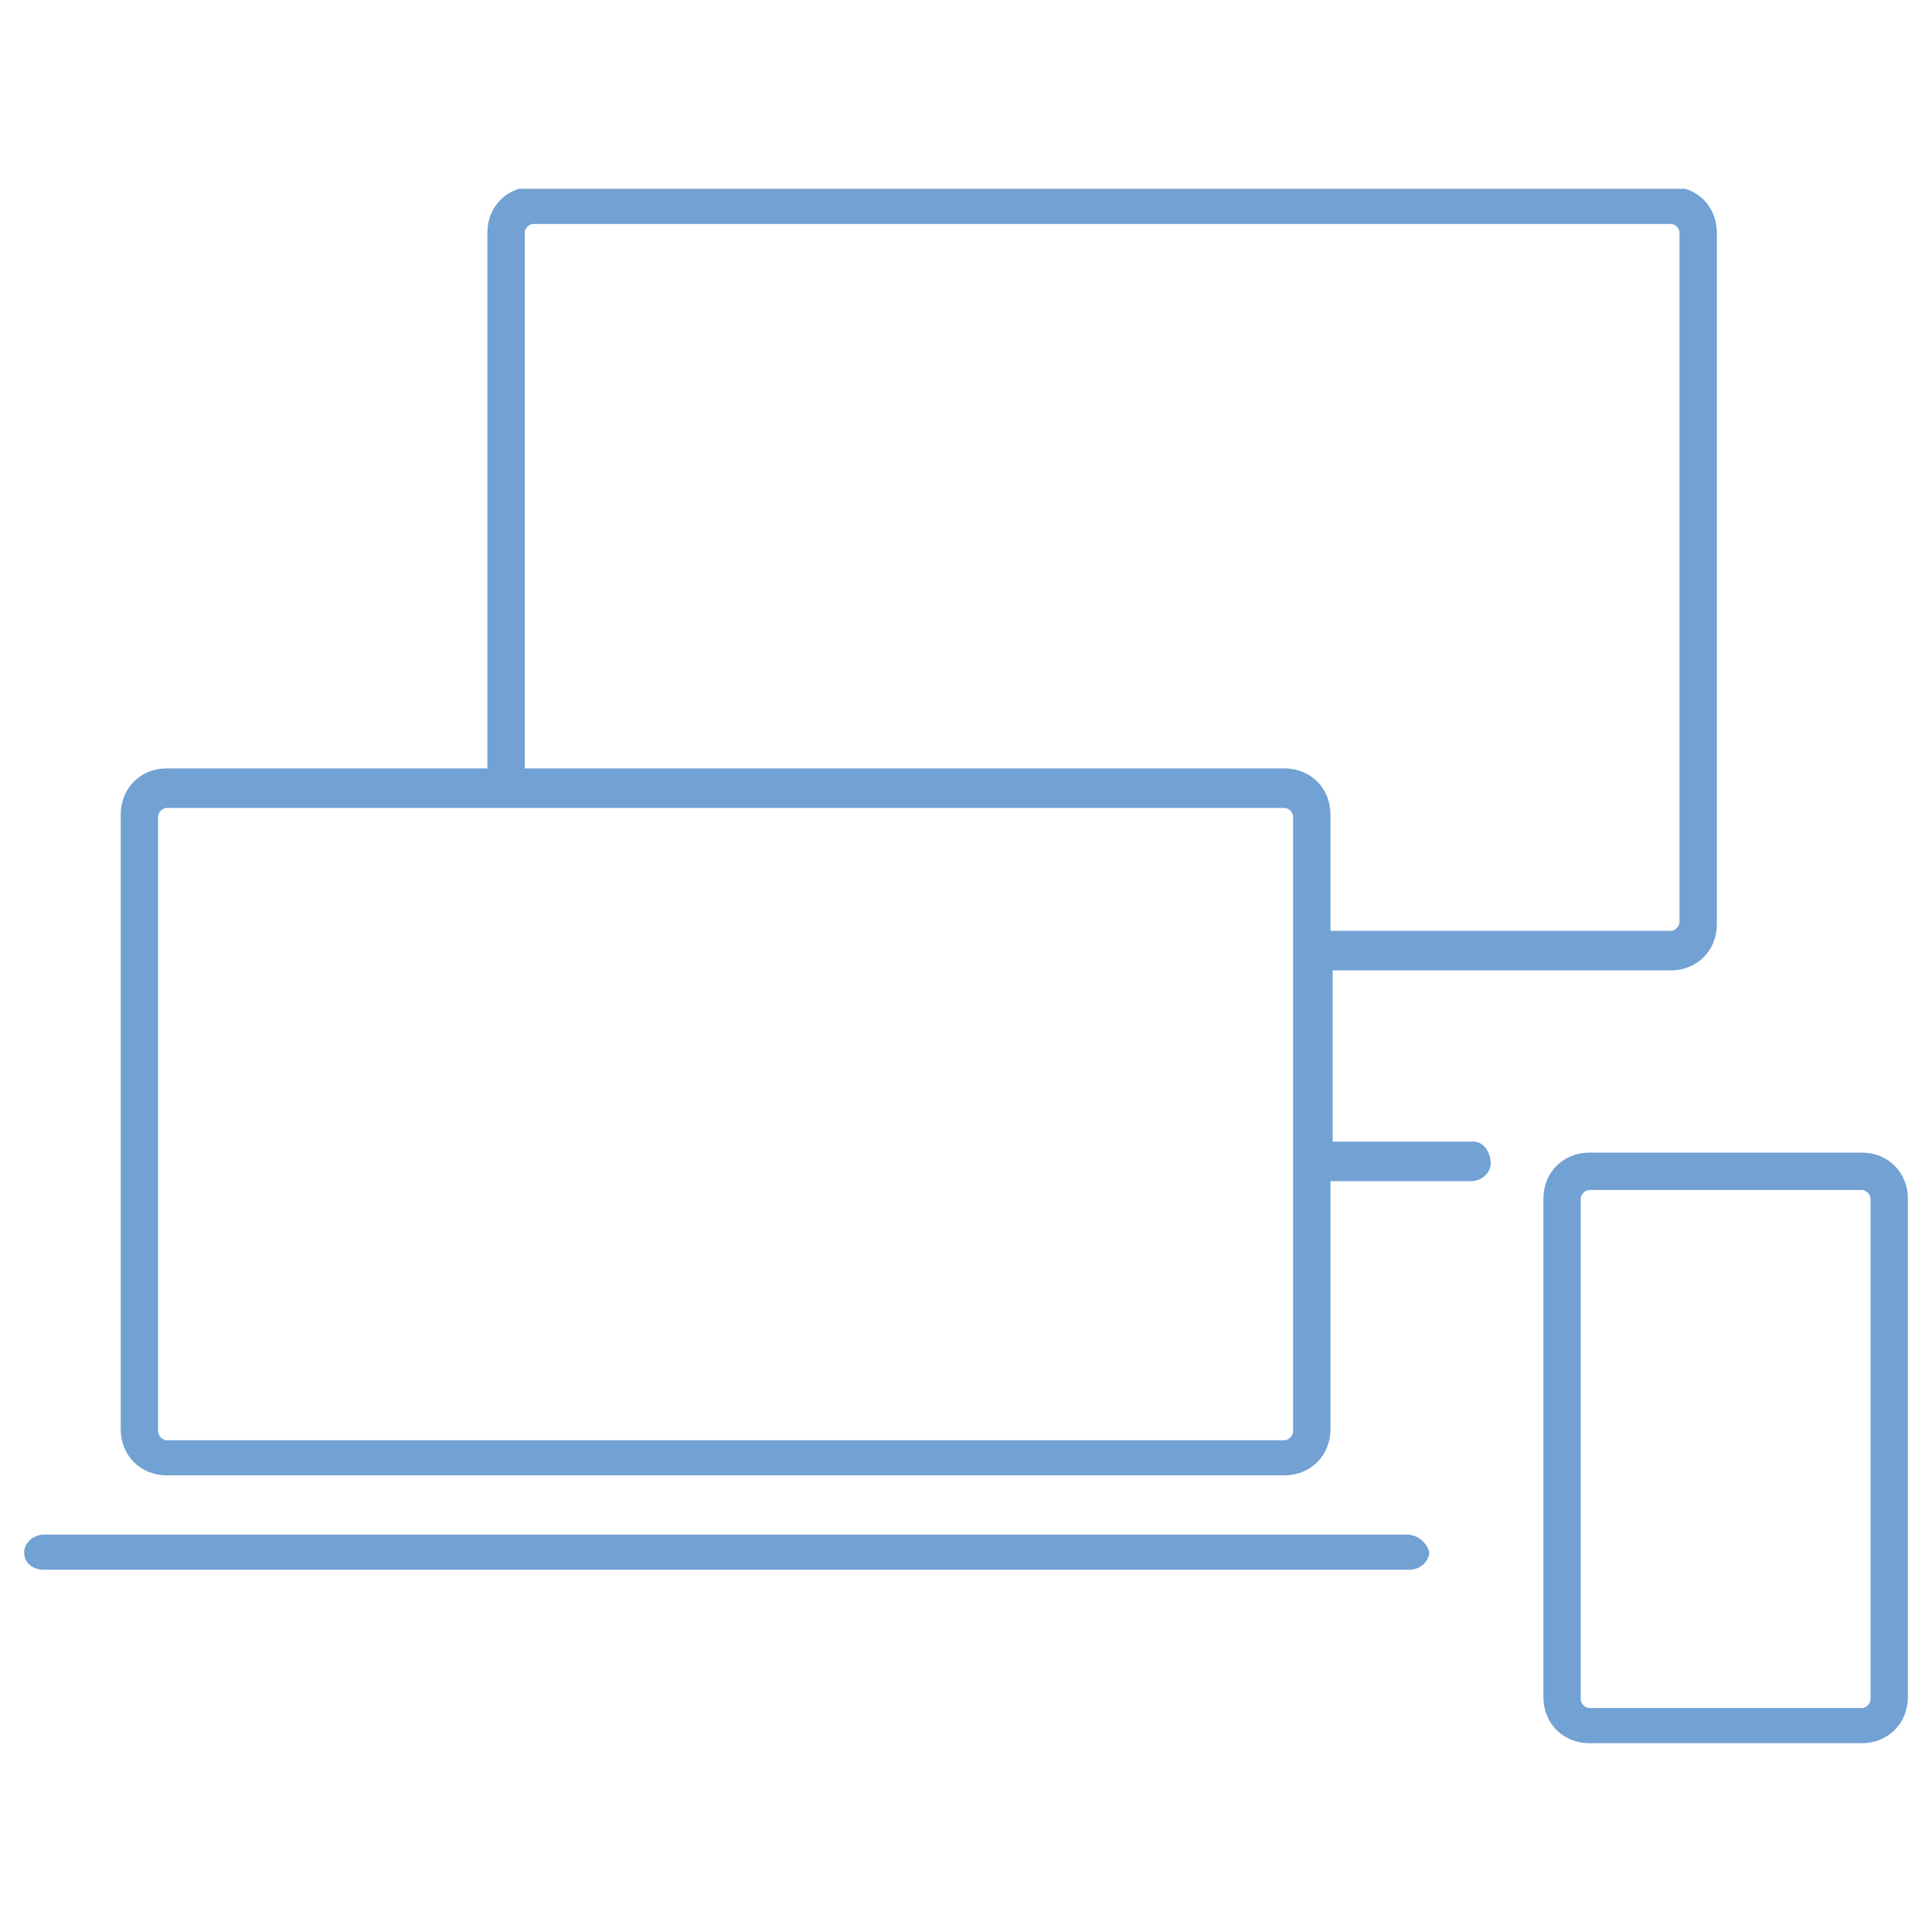 <svg xmlns="http://www.w3.org/2000/svg" xmlns:xlink="http://www.w3.org/1999/xlink" id="Layer_1" x="0px" y="0px" viewBox="0 0 88 88" style="enable-background:new 0 0 88 88;" xml:space="preserve"><style type="text/css">	.st0{clip-path:url(#SVGID_00000052782803888440441000000001298285255546802310_);}	.st1{fill:#72A1D3;}</style><g>	<defs>		<rect id="SVGID_1_" x="1.1" y="8.6" width="85.8" height="70.9"></rect>	</defs>	<clipPath id="SVGID_00000024703915942931568520000003361382738176100745_">		<use xlink:href="#SVGID_1_" style="overflow:visible;"></use>	</clipPath>	<g style="clip-path:url(#SVGID_00000024703915942931568520000003361382738176100745_);">		<path class="st1" d="M64.1,69.9H2c-0.5,0-0.9,0.4-0.9,0.8c0,0.5,0.4,0.8,0.9,0.8h62.2c0.5,0,0.9-0.4,0.9-0.8    C65,70.3,64.6,69.9,64.1,69.9z"></path>		<path class="st1" d="M84.8,52.5H72.4c-1.2,0-2.1,0.9-2.1,2.1v22.7c0,1.2,0.9,2.1,2.1,2.1h12.4c1.2,0,2.1-0.9,2.1-2.1V54.6    C86.9,53.4,86,52.5,84.8,52.5z M85.2,77.4c0,0.2-0.2,0.4-0.4,0.4H72.4c-0.2,0-0.4-0.2-0.4-0.4V54.6c0-0.2,0.2-0.4,0.4-0.4h12.4    c0.2,0,0.4,0.2,0.4,0.4V77.4z"></path>		<path class="st1" d="M67.1,52h-6.4v-7.8h15.4c1.2,0,2.1-0.9,2.1-2.1V10.6c0-1.2-0.9-2.1-2.1-2.1H24.3c-1.2,0-2.1,0.9-2.1,2.1v24.4    H7.6c-1.2,0-2.1,0.9-2.1,2.1v28c0,1.2,0.9,2.1,2.1,2.1h50.9c1.2,0,2.1-0.9,2.1-2.1V53.8H67c0.5,0,0.9-0.4,0.9-0.8    C67.9,52.5,67.6,52,67.1,52z M23.9,10.6c0-0.2,0.2-0.4,0.4-0.4h51.8c0.2,0,0.4,0.2,0.4,0.4v31.4c0,0.2-0.2,0.4-0.4,0.4H60.6v-5.3    c0-1.2-0.9-2.1-2.1-2.1H23.9V10.6z M58.9,65.2c0,0.2-0.2,0.4-0.4,0.4H7.6c-0.2,0-0.4-0.2-0.4-0.4v-28c0-0.2,0.2-0.4,0.4-0.4h50.9    c0.2,0,0.4,0.2,0.4,0.4V65.2z"></path>	</g></g></svg>